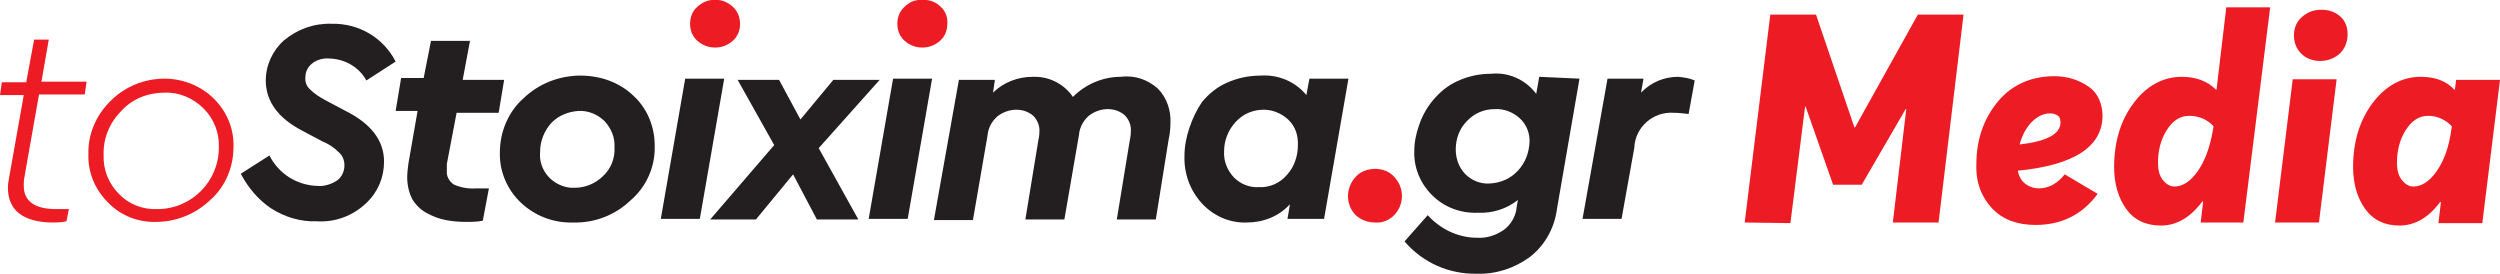 <?xml version="1.0" encoding="utf-8"?>
<!-- Generator: Adobe Illustrator 27.4.1, SVG Export Plug-In . SVG Version: 6.00 Build 0)  -->
<svg version="1.1" id="Layer_1" xmlns="http://www.w3.org/2000/svg" xmlns:xlink="http://www.w3.org/1999/xlink" x="0px" y="0px"
	 width="410.1px" height="44.9px" viewBox="0 0 410.1 44.9" style="enable-background:new 0 0 410.1 44.9;" xml:space="preserve">
<style type="text/css">
	.st0{fill:#ED1C24;}
	.st1{fill:#231F20;}
</style>
<g>
	<g>
		<path class="st0" d="M4,29.1c-0.1,0.5-0.1,0.9-0.1,1.4c0,2.5,1.8,3.8,5.3,3.8h2.1l-0.4,2c-0.8,0.2-1.6,0.2-2.5,0.2
			c-4.6-0.1-7.1-2-7.1-5.7c0-0.6,0.1-1.2,0.2-1.7l2.4-13.5H0l0.3-2.1h4l1.3-7H8l-1.2,6.9h7.4l-0.3,2.1H6.4L4,29.1z"/>
		<path class="st0" d="M35.1,16.2c2.1,2.1,3.3,4.9,3.2,7.9c0,3.3-1.3,6.5-3.8,8.7c-2.4,2.3-5.6,3.6-8.9,3.6c-3,0.1-5.9-1.1-7.9-3.2
			c-2.1-2.1-3.3-4.9-3.2-7.9c-0.1-3.3,1.3-6.5,3.7-8.8c2.3-2.3,5.5-3.6,8.8-3.6C30,12.9,33,14.1,35.1,16.2z M19.9,18.2
			c-1.9,1.9-3,4.5-2.9,7.2c-0.1,2.4,0.8,4.7,2.5,6.4c1.6,1.7,3.9,2.6,6.3,2.5c5.6,0,10.1-4.5,10.1-10.1l0,0c0.1-2.4-0.8-4.7-2.5-6.4
			s-4-2.7-6.4-2.6C24.3,15.2,21.7,16.2,19.9,18.2z"/>
		<path class="st1" d="M73.3,26.9c0,0.4,0,0.7,0,1.1c-0.1,0.9,0.4,1.8,1.2,2.3c1.2,0.5,2.4,0.7,3.7,0.6h2l-1,5.3
			c-0.9,0.2-1.9,0.2-2.8,0.2c-1.1,0-2.2-0.1-3.3-0.3c-1-0.2-2.1-0.6-3-1.1c-1-0.5-1.8-1.3-2.4-2.2c-0.6-1.1-0.9-2.4-0.9-3.7
			c0-0.8,0.1-1.5,0.2-2.3l1.5-8.6h-3.6l0.9-5.4h3.7l1.2-6.1h6.4l-1.2,6.4h6.8l-0.9,5.4h-6.9L73.3,26.9z"/>
		<path class="st1" d="M103.9,15.7c2.3,2.1,3.5,5.1,3.5,8.2c0.1,3.5-1.4,6.8-4,9c-2.5,2.4-5.9,3.7-9.4,3.6c-3.2,0.1-6.3-1.1-8.6-3.3
			c-2.2-2.1-3.5-5.1-3.4-8.2c0-3.4,1.4-6.7,3.9-8.9c2.5-2.4,5.9-3.7,9.3-3.7C98.5,12.4,101.6,13.5,103.9,15.7z M90.5,20.1
			c-1.2,1.3-1.9,3-1.9,4.8c-0.3,3,2,5.6,5,5.9c0.2,0,0.4,0,0.7,0c1.7,0,3.4-0.7,4.6-1.9c1.3-1.2,2-2.9,1.9-4.7
			c0.1-1.6-0.5-3.1-1.6-4.3c-1.1-1.1-2.7-1.8-4.3-1.7C93.3,18.3,91.7,18.9,90.5,20.1z"/>
		<polygon class="st1" points="114.8,35.9 108.4,35.9 112.4,12.9 118.8,12.9 		"/>
		<path class="st0" d="M120.2,1.1c0.8,0.7,1.2,1.8,1.2,2.8c0,1.1-0.4,2.1-1.2,2.8c-0.8,0.7-1.8,1.1-2.9,1.1s-2.1-0.4-2.9-1.1
			s-1.2-1.7-1.2-2.8s0.4-2.1,1.2-2.8c0.8-0.7,1.8-1.2,2.9-1.1C118.4-0.1,119.4,0.4,120.2,1.1z"/>
		<path class="st1" d="M134.3,24.3l6.5,11.7H134l-3.9-7.4L124,36h-7.5L127,23.8l-6-10.7h6.8l3.5,6.5l5.4-6.5h7.6L134.3,24.3z"/>
		<polygon class="st1" points="148.9,35.9 142.5,35.9 146.5,12.9 152.9,12.9 		"/>
		<path class="st0" d="M154.3,1.1c0.8,0.7,1.2,1.8,1.1,2.8c0,1.1-0.4,2.1-1.2,2.8s-1.8,1.1-2.9,1.1c-1.1,0-2.1-0.4-2.9-1.1
			c-0.8-0.7-1.2-1.7-1.2-2.8s0.4-2.1,1.2-2.8c0.8-0.8,1.8-1.2,2.9-1.1C152.4-0.1,153.5,0.3,154.3,1.1z"/>
		<path class="st1" d="M189.9,14.5c1.5,1.5,2.2,3.6,2.1,5.7c0,0.9-0.1,1.8-0.3,2.7L189.6,36h-6.4l2.1-12.8c0.1-0.5,0.2-1,0.2-1.6
			c0.1-1-0.3-2-1-2.7c-0.8-0.7-1.8-1-2.8-1c-1.1,0-2.2,0.4-3.1,1.1c-0.9,0.8-1.5,1.9-1.6,3.1L174.6,36h-6.4l2.1-12.8
			c0.1-0.5,0.2-1,0.2-1.5c0.1-1-0.3-2-1-2.7c-0.8-0.7-1.8-1-2.8-1c-1.1,0-2.2,0.4-3.1,1.1c-0.9,0.8-1.5,1.9-1.6,3.1l-2.4,13.9h-6.4
			l4.1-23h5.9l-0.3,2.1c1.7-1.7,4.1-2.6,6.5-2.6c2.6-0.1,5.1,1.1,6.6,3.3c2.1-2.1,4.9-3.3,7.9-3.3C186.2,12.3,188.3,13.1,189.9,14.5
			z"/>
		<path class="st1" d="M221.2,12.9l-4,23h-6l0.4-2.4c-1.8,2-4.4,3-7.1,3c-2.8,0.1-5.5-1.1-7.4-3.2s-2.9-4.9-2.8-7.7
			c0-1.6,0.3-3.1,0.8-4.6s1.2-3,2.1-4.3c1.1-1.3,2.4-2.4,4-3.1c1.7-0.8,3.7-1.2,5.6-1.2c2.9-0.2,5.7,1,7.5,3.2l0.5-2.7L221.2,12.9z
			 M211.1,28.7c1.2-1.3,1.8-3.1,1.8-4.8c0.1-1.6-0.4-3.2-1.6-4.3c-1.1-1-2.5-1.6-4-1.6c-1.8,0-3.4,0.7-4.6,2c-1.2,1.3-1.9,3-1.9,4.8
			c-0.1,1.6,0.5,3.1,1.6,4.3c1.1,1.1,2.6,1.7,4.1,1.6C208.3,30.8,210,30,211.1,28.7z"/>
		<path class="st0" d="M228.7,29c1.7,1.8,1.7,4.5,0,6.3c-0.8,0.8-1.9,1.3-3.1,1.2c-1.2,0-2.3-0.4-3.2-1.2c-1.7-1.7-1.7-4.5,0-6.3
			c0.8-0.9,2-1.3,3.2-1.3C226.7,27.7,227.9,28.1,228.7,29z"/>
		<path class="st1" d="M259.1,12.9l-3.7,21.4c-0.4,3.1-2,6-4.5,7.9c-2.5,1.8-5.5,2.8-8.6,2.7c-4.6,0.1-8.9-1.8-11.9-5.3l3.8-4.3
			c2.1,2.3,5,3.7,8.1,3.7c1.6,0.1,3.1-0.4,4.4-1.3c1.2-0.9,2-2.3,2.1-3.8l0.2-1.1c-1.9,1.5-4.2,2.2-6.6,2.1
			c-2.8,0.1-5.5-0.9-7.5-2.9c-1.9-1.9-3-4.5-2.9-7.2c0-1.5,0.3-2.9,0.8-4.3c0.5-1.5,1.3-2.9,2.3-4.1c1.1-1.3,2.4-2.4,4-3.1
			c1.7-0.8,3.6-1.2,5.5-1.2c2.9-0.3,5.7,1,7.4,3.3l0.5-2.8L259.1,12.9z M249,28c1.2-1.3,1.8-2.9,1.9-4.6c0.1-1.5-0.5-3-1.6-4
			s-2.6-1.6-4.1-1.5c-1.8,0-3.4,0.7-4.6,2c-1.2,1.2-1.8,2.9-1.8,4.6c0,1.5,0.5,2.9,1.5,4c1.1,1.1,2.5,1.7,4.1,1.6
			C246.2,30,247.8,29.3,249,28z"/>
		<path class="st1" d="M278,13.2l-1,5.5c-0.8-0.1-1.7-0.2-2.5-0.2c-3.3-0.2-6.2,2.3-6.4,5.6v0.1L266,35.9h-6.4l4.1-23h5.9l-0.4,2.3
			c1.6-1.7,3.8-2.6,6.1-2.6C276.2,12.7,277.1,12.8,278,13.2z"/>
		<path class="st1" d="M64.9,10.1l-4.8,3.1c-1.2-2.2-3.5-3.5-6-3.6c-1.1-0.1-2.2,0.2-3,0.9c-0.6,0.5-1,1.3-1,2.1
			c-0.1,0.8,0.2,1.6,0.8,2.1c0.7,0.7,1.5,1.2,2.4,1.7l3.4,1.8c4.2,2.1,6.3,4.9,6.3,8.3c0,2.6-1,5-2.9,6.8c-2.2,2.1-5.1,3.2-8.2,3
			c-2.6,0.1-5.2-0.7-7.4-2.1c-2.1-1.4-3.8-3.4-5-5.7l4.7-3c1.5,3,4.5,4.9,7.9,5c1.1,0.1,2.3-0.3,3.2-0.9c0.8-0.6,1.2-1.5,1.2-2.5
			c0-0.8-0.3-1.6-0.9-2.1c-0.8-0.8-1.7-1.4-2.7-1.8l-3.2-1.7c-4.1-2.1-6.1-4.9-6.1-8.3c0-2.5,1.1-4.9,3-6.6c2.2-1.8,4.9-2.8,7.8-2.7
			C58.9,3.8,62.9,6.2,64.9,10.1z"/>
	</g>
	<g>
		<path class="st0" d="M286.2,36.5l4.2-34.1h7.5l6.3,18.5h0.1l10.3-18.5h7.5L318,36.5h-7.5l2.2-18.6h-0.1l-7.2,12.4h-4.7l-4.5-12.8
			h-0.1l-2.4,19.1L286.2,36.5L286.2,36.5z"/>
		<path class="st0" d="M344.9,19.1c-0.1,5-4.7,8-13.9,8.9c0.2,1,0.6,1.7,1.3,2.2s1.4,0.7,2.1,0.7c1.7,0,3.1-0.8,4.3-2.3l5.4,3.2
			c-2.5,3.4-5.9,5.1-10.2,5.1c-3,0-5.4-0.9-7.1-2.7s-2.7-4.2-2.6-7.2c0-4.1,1.2-7.5,3.5-10.3s5.5-4.2,9.3-4.2c2.1,0,4,0.6,5.6,1.7
			S344.9,17.1,344.9,19.1z M338,20.1c0-0.5-0.1-0.9-0.4-1.1s-0.7-0.4-1.3-0.4c-1.1,0-2.1,0.5-3,1.4s-1.6,2.2-2,3.7
			C335.7,23.2,338,22,338,20.1z"/>
		<path class="st0" d="M354.5,37c-2.5,0-4.4-0.9-5.7-2.7s-2-4.1-2-6.9c0-4.2,1.1-7.7,3.2-10.5s4.8-4.3,7.9-4.3
			c2.3,0,4.2,0.7,5.6,2.1h0.1l1.6-13.5h7.2L368,36.5h-7l0.4-3.4l-0.1-0.1C359.4,35.6,357.1,37,354.5,37z M356.7,30.6
			c1.3,0,2.6-0.8,3.8-2.5s2-3.9,2.5-6.7l0.1-0.7c-1-1.1-2.4-1.7-4-1.7c-1.5,0-2.7,0.8-3.7,2.4s-1.4,3.4-1.4,5.3c0,1.1,0.2,2,0.7,2.7
			S355.9,30.6,356.7,30.6z"/>
		<path class="st0" d="M373.2,36.5l2.9-23.5h7.2l-2.9,23.5H373.2z M380.6,10c-1.2,0-2.3-0.4-3.1-1.2s-1.2-1.8-1.2-3s0.4-2.2,1.3-3
			s1.9-1.2,3.2-1.2c1.3,0,2.3,0.4,3.1,1.1s1.2,1.7,1.2,2.9s-0.4,2.3-1.2,3.1S381.9,10,380.6,10z"/>
		<path class="st0" d="M393.6,37c-2.4,0-4.3-0.9-5.6-2.7s-2-4.1-2-6.9c0-4.2,1.1-7.7,3.2-10.5s4.8-4.3,7.9-4.3
			c2.4,0,4.2,0.7,5.5,2.1h0.1l0.2-1.6h7.2l-2.9,23.5H400l0.4-3.4l-0.1-0.1C398.5,35.6,396.2,37,393.6,37z M395.9,30.6
			c1.3,0,2.6-0.8,3.8-2.5s2-3.9,2.4-6.7l0.1-0.7c-1.1-1.1-2.4-1.7-3.9-1.7s-2.7,0.8-3.7,2.4s-1.4,3.4-1.4,5.3c0,1.1,0.2,2,0.7,2.7
			S395.1,30.6,395.9,30.6z"/>
	</g>
</g>
</svg>
